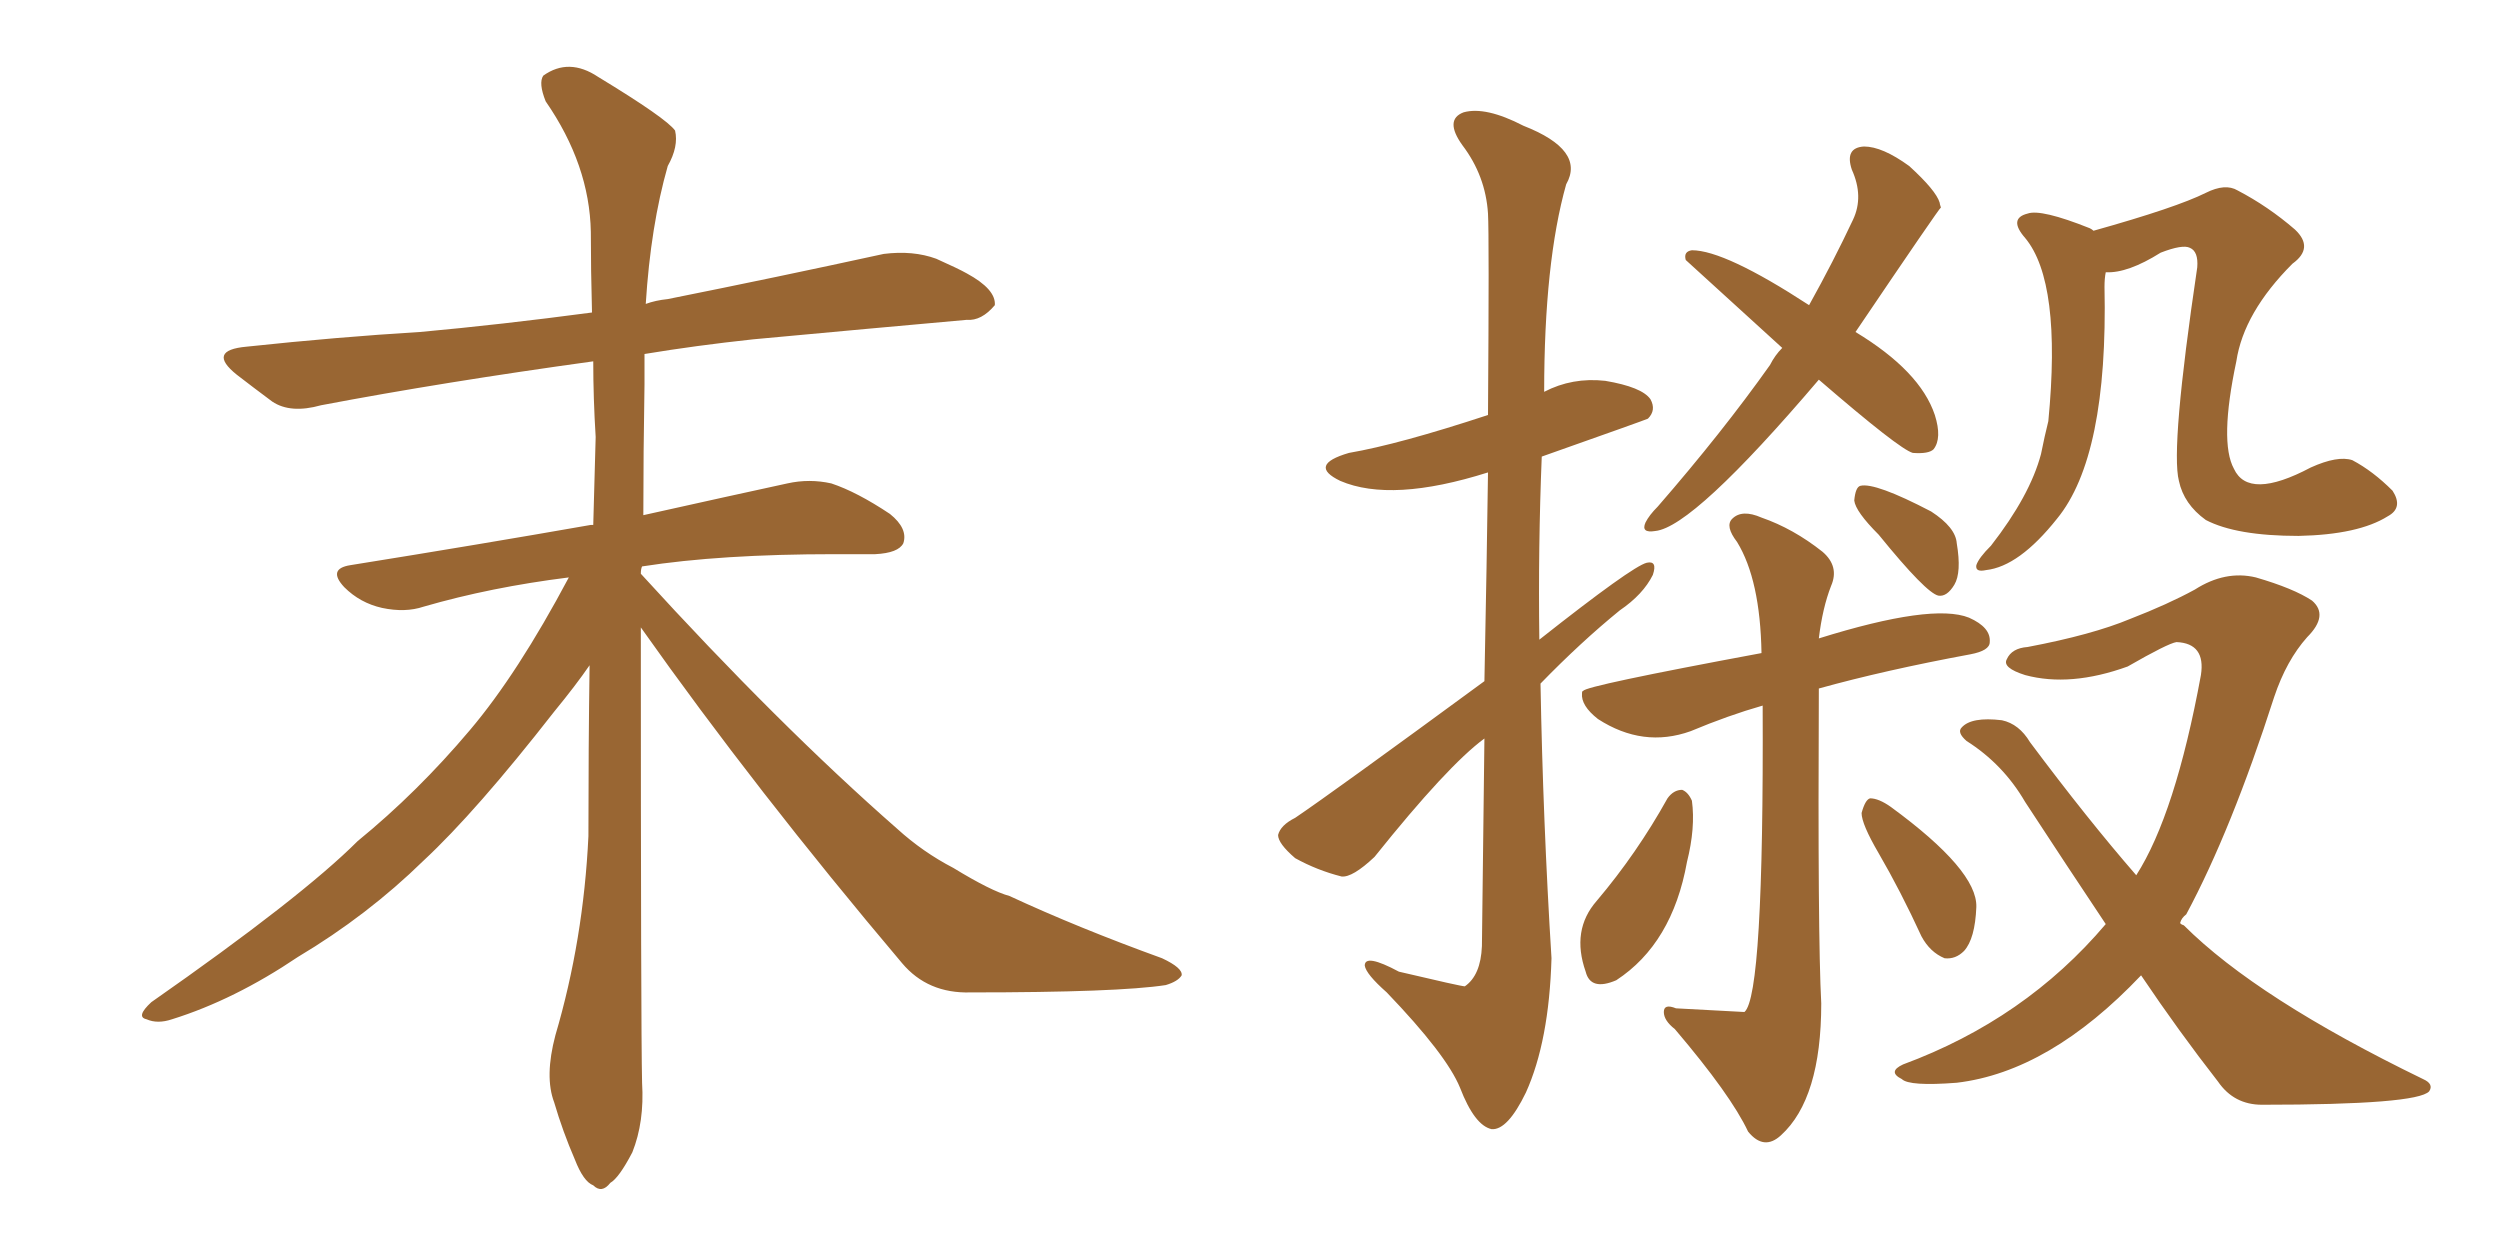 <svg xmlns="http://www.w3.org/2000/svg" xmlns:xlink="http://www.w3.org/1999/xlink" width="300" height="150"><path fill="#996633" padding="10" d="M76.90 75.29L76.90 75.29L76.90 75.29Q76.90 123.34 77.05 129.93L77.05 129.93Q77.34 134.62 75.88 138.28L75.88 138.28Q74.27 141.36 73.24 141.94L73.24 141.94Q72.22 143.26 71.19 142.24L71.19 142.24Q70.02 141.80 68.99 139.16L68.99 139.16Q67.53 135.79 66.50 132.28L66.50 132.28Q65.33 129.20 66.65 124.22L66.65 124.22Q70.02 112.79 70.61 100.34L70.61 100.34Q70.61 89.65 70.75 79.83L70.75 79.83Q69.14 82.18 66.50 85.40L66.50 85.40Q57.13 97.41 50.83 103.27L50.83 103.27Q44.09 109.86 35.74 114.84L35.74 114.84Q28.13 119.97 20.65 122.31L20.65 122.31Q18.90 122.90 17.58 122.31L17.58 122.31Q16.26 122.02 18.16 120.26L18.16 120.26Q36.18 107.67 42.92 100.93L42.92 100.93Q50.10 95.07 56.40 87.60L56.40 87.60Q62.11 80.86 68.26 69.29L68.26 69.29Q58.89 70.46 50.83 72.80L50.83 72.80Q48.63 73.54 45.85 72.95L45.85 72.95Q43.21 72.36 41.31 70.46L41.31 70.46Q39.26 68.26 42.04 67.82L42.04 67.82Q57.57 65.33 70.90 62.99L70.90 62.99Q71.04 62.99 71.19 62.99L71.19 62.99Q71.34 57.42 71.48 52.44L71.48 52.44Q71.19 47.75 71.19 43.36L71.19 43.36Q53.17 45.85 38.53 48.63L38.53 48.63Q34.86 49.66 32.67 48.19L32.67 48.19Q30.32 46.44 28.42 44.97L28.42 44.97Q24.76 42.04 29.59 41.60L29.59 41.60Q40.58 40.43 50.39 39.84L50.39 39.84Q60.06 38.96 71.04 37.50L71.04 37.50Q70.90 32.37 70.90 27.83L70.90 27.83Q70.75 19.78 65.48 12.16L65.48 12.16Q64.60 9.96 65.19 9.08L65.19 9.08Q68.26 6.88 71.78 9.23L71.78 9.23Q79.98 14.21 81.01 15.67L81.01 15.67Q81.45 17.58 80.13 19.92L80.13 19.92Q78.08 27.10 77.49 36.47L77.49 36.47Q78.66 36.04 80.13 35.89L80.13 35.89Q93.31 33.25 106.05 30.47L106.05 30.47Q109.57 30.03 112.35 31.05L112.35 31.05Q114.99 32.23 116.02 32.81L116.02 32.81Q119.53 34.72 119.38 36.62L119.38 36.62Q117.77 38.53 116.02 38.38L116.02 38.38Q104.59 39.40 90.38 40.72L90.38 40.72Q83.50 41.46 77.34 42.48L77.34 42.48Q77.34 44.24 77.34 46.14L77.34 46.14Q77.20 54.35 77.20 61.82L77.20 61.82Q87.74 59.47 94.48 58.01L94.48 58.01Q97.12 57.42 99.76 58.01L99.76 58.01Q102.83 59.03 106.79 61.67L106.79 61.67Q108.98 63.43 108.40 65.19L108.40 65.19Q107.81 66.36 105.03 66.50L105.03 66.50Q102.83 66.50 100.20 66.50L100.20 66.50Q86.43 66.50 77.05 67.97L77.05 67.97Q76.90 68.26 76.90 68.85L76.90 68.85Q93.46 87.01 107.67 99.46L107.67 99.46Q110.74 102.25 114.40 104.15L114.40 104.15Q118.95 106.93 121.14 107.52L121.14 107.52Q129.35 111.33 139.45 114.99L139.45 114.99Q141.94 116.16 141.80 117.04L141.80 117.04Q141.36 117.77 139.89 118.21L139.89 118.21Q134.18 119.09 116.46 119.09L116.46 119.09Q111.33 119.24 108.25 115.58L108.25 115.58Q90.67 94.78 76.90 75.29ZM218.26 45.56L218.26 45.56Q203.17 63.28 198.63 63.72L198.63 63.72Q196.88 64.01 197.46 62.70L197.46 62.70Q197.90 61.82 198.93 60.79L198.93 60.79Q206.69 51.86 212.40 43.80L212.40 43.80Q212.99 42.63 213.87 41.75L213.87 41.75Q202.29 31.20 202.29 31.20L202.29 31.20Q202.00 30.18 203.03 30.03L203.03 30.03Q206.98 30.03 217.09 36.62L217.09 36.62Q220.02 31.35 222.36 26.37L222.36 26.37Q223.68 23.58 222.22 20.36L222.22 20.36Q221.34 17.72 223.68 17.58L223.68 17.58Q225.88 17.58 229.10 19.92L229.10 19.92Q232.32 22.85 232.76 24.32L232.76 24.32Q232.76 24.46 232.91 24.90L232.91 24.90Q232.76 24.90 222.66 39.84L222.66 39.84Q230.42 44.53 232.18 49.80L232.18 49.80Q233.06 52.59 232.03 53.91L232.03 53.91Q231.45 54.49 229.54 54.35L229.54 54.35Q227.93 53.91 218.26 45.56ZM211.52 84.67L211.52 84.67Q207.42 85.84 202.88 87.74L202.88 87.74Q197.17 89.79 191.75 86.28L191.75 86.28Q189.70 84.67 189.84 83.20L189.84 83.20Q189.84 82.91 189.99 82.91L189.99 82.91Q190.14 82.32 211.38 78.37L211.38 78.37Q211.23 69.58 208.45 65.04L208.45 65.04Q206.98 63.13 207.86 62.26L207.86 62.26Q209.03 61.08 211.38 62.11L211.38 62.11Q215.19 63.43 218.70 66.21L218.70 66.21Q220.75 67.97 219.73 70.31L219.73 70.31Q218.70 72.95 218.26 76.61L218.26 76.61Q231.88 72.36 236.28 74.12L236.28 74.12Q238.92 75.29 238.77 77.05L238.77 77.05Q238.77 78.08 236.43 78.52L236.43 78.52Q226.17 80.42 218.26 82.62L218.26 82.62Q218.12 112.35 218.55 120.41L218.55 120.41Q218.55 131.84 213.72 136.23L213.72 136.23Q211.67 138.13 209.77 135.79L209.77 135.79Q207.71 131.40 200.98 123.49L200.98 123.49Q199.66 122.46 199.66 121.44L199.66 121.44Q199.66 120.41 201.12 121.00L201.12 121.00Q209.18 121.44 209.33 121.44L209.33 121.44Q211.67 119.53 211.52 84.67ZM200.10 95.80L200.10 95.80Q200.83 94.78 201.86 94.78L201.86 94.78Q202.59 95.07 203.03 96.09L203.03 96.09Q203.47 99.32 202.44 103.42L202.44 103.42Q200.68 113.23 193.95 117.63L193.95 117.63Q190.87 118.95 190.28 116.60L190.28 116.60Q188.53 111.62 191.60 108.11L191.60 108.11Q196.44 102.39 200.10 95.80ZM225.44 102.39L225.44 102.39Q223.39 98.88 223.39 97.56L223.39 97.56Q223.83 95.95 224.41 95.80L224.41 95.80Q225.44 95.80 226.90 96.83L226.90 96.83Q237.30 104.44 237.16 108.84L237.16 108.84Q237.01 112.65 235.69 114.11L235.69 114.11Q234.67 115.14 233.35 114.99L233.35 114.99Q231.59 114.26 230.57 112.35L230.57 112.35Q228.08 106.93 225.44 102.39ZM225.44 64.16L225.44 64.16Q222.66 61.38 222.51 60.06L222.51 60.06Q222.66 58.45 223.24 58.30L223.24 58.30Q225 57.86 231.74 61.38L231.74 61.38Q234.67 63.28 234.81 65.19L234.81 65.19Q235.40 68.70 234.52 70.17L234.52 70.17Q233.64 71.63 232.62 71.48L232.62 71.48Q231.15 71.19 225.44 64.16ZM252.69 32.67L252.69 32.67Q252.54 33.40 252.54 34.42L252.54 34.42Q252.98 54.79 246.83 62.26L246.83 62.26Q242.29 67.97 238.33 68.41L238.33 68.41Q237.01 68.70 237.16 67.82L237.16 67.82Q237.45 66.94 238.92 65.48L238.92 65.48Q243.60 59.47 244.92 54.49L244.92 54.49Q245.36 52.29 245.80 50.54L245.80 50.54Q247.41 33.84 243.02 28.56L243.02 28.56Q240.97 26.22 243.31 25.63L243.31 25.63Q244.92 25.05 250.78 27.39L250.78 27.39Q251.07 27.54 251.22 27.69L251.22 27.69Q261.18 24.90 264.70 23.14L264.70 23.14Q267.04 21.97 268.51 22.85L268.51 22.85Q272.17 24.76 275.39 27.54L275.39 27.54Q277.73 29.74 275.10 31.64L275.10 31.64Q269.24 37.50 268.36 43.36L268.36 43.36Q266.31 53.03 268.07 56.25L268.07 56.25Q269.82 60.06 277.29 56.10L277.29 56.10Q280.52 54.64 282.28 55.22L282.28 55.22Q284.77 56.54 287.11 58.89L287.11 58.89Q288.43 60.94 286.52 61.96L286.52 61.96Q283.01 64.16 275.83 64.31L275.83 64.31Q268.36 64.31 264.70 62.40L264.70 62.40Q262.06 60.50 261.47 57.71L261.47 57.71Q260.45 53.76 263.67 32.08L263.67 32.08Q263.82 30.18 262.79 29.74L262.79 29.74Q261.91 29.30 259.28 30.32L259.28 30.32Q255.32 32.81 252.69 32.67ZM256.93 117.04L256.93 117.04Q245.95 128.61 234.81 129.93L234.81 129.93Q229.10 130.37 228.22 129.49L228.22 129.49Q226.46 128.61 228.37 127.73L228.37 127.73Q243.02 122.31 252.69 110.89L252.69 110.89Q248.00 103.86 243.02 96.24L243.02 96.24Q240.38 91.70 235.99 88.92L235.99 88.92Q234.81 87.89 235.40 87.30L235.40 87.30Q236.57 85.99 240.23 86.43L240.23 86.43Q242.29 86.87 243.60 89.06L243.60 89.06Q250.49 98.29 256.35 105.03L256.35 105.03Q261.04 97.71 264.11 81.01L264.11 81.01Q264.70 77.20 261.18 77.05L261.18 77.05Q260.16 77.20 255.32 79.98L255.32 79.98Q248.44 82.47 243.02 81.01L243.02 81.01Q240.23 80.13 240.82 79.10L240.82 79.10Q241.41 77.78 243.31 77.64L243.31 77.64Q251.07 76.17 255.62 74.27L255.62 74.27Q260.16 72.51 263.38 70.75L263.38 70.75Q267.04 68.41 270.70 69.29L270.70 69.29Q275.24 70.61 277.44 72.07L277.44 72.07Q279.49 73.83 276.86 76.46L276.86 76.46Q274.37 79.25 272.90 83.64L272.90 83.64Q267.77 99.61 262.35 109.72L262.35 109.72Q261.77 110.16 261.62 110.74L261.62 110.74Q261.62 110.89 262.06 111.04L262.06 111.04Q270.85 119.82 290.77 129.49L290.77 129.49Q292.09 130.08 291.50 130.96L291.50 130.96Q290.04 132.57 271.44 132.57L271.44 132.57Q268.07 132.57 266.16 129.79L266.16 129.79Q261.47 123.78 256.93 117.04ZM178.13 88.62L178.13 88.62L178.13 88.62Q173.73 91.85 164.94 102.83L164.94 102.83Q162.30 105.32 160.99 105.18L160.99 105.18Q158.06 104.44 155.42 102.98L155.42 102.98Q153.37 101.22 153.37 100.20L153.37 100.20Q153.66 99.02 155.42 98.14L155.42 98.14Q159.96 95.07 178.13 81.74L178.13 81.74Q178.42 67.24 178.56 56.69L178.56 56.69Q166.99 60.35 160.84 57.71L160.84 57.71Q156.88 55.81 161.87 54.35L161.87 54.35Q167.87 53.32 178.56 49.80L178.56 49.80Q178.71 28.27 178.56 25.63L178.56 25.63Q178.27 21.09 175.49 17.43L175.49 17.43Q173.29 14.36 175.63 13.48L175.63 13.48Q178.27 12.74 182.81 15.09L182.81 15.09Q190.28 18.02 187.94 22.12L187.94 22.12Q185.30 31.49 185.30 47.02L185.30 47.02Q188.67 45.26 192.63 45.70L192.63 45.70Q197.02 46.44 198.05 47.90L198.05 47.90Q198.78 49.22 197.75 50.24L197.75 50.24Q197.46 50.39 185.01 54.79L185.01 54.79Q184.57 65.63 184.72 76.76L184.72 76.76Q195.85 67.97 197.61 67.53L197.61 67.53Q198.93 67.24 198.34 68.99L198.34 68.99Q197.17 71.34 194.38 73.24L194.38 73.24Q189.70 77.05 184.86 82.03L184.86 82.03Q185.16 98.58 186.18 114.99L186.18 114.99Q185.89 124.95 183.11 131.10L183.11 131.10Q180.91 135.64 179.00 135.50L179.00 135.50Q176.95 135.06 175.20 130.52L175.20 130.52Q173.58 126.56 166.41 119.09L166.41 119.09Q163.92 116.89 163.77 115.87L163.77 115.87Q163.77 114.40 167.87 116.60L167.87 116.60Q175.34 118.36 175.78 118.36L175.78 118.36Q177.69 117.04 177.83 113.53L177.83 113.53Q177.98 99.76 178.13 88.62Z"/></svg>